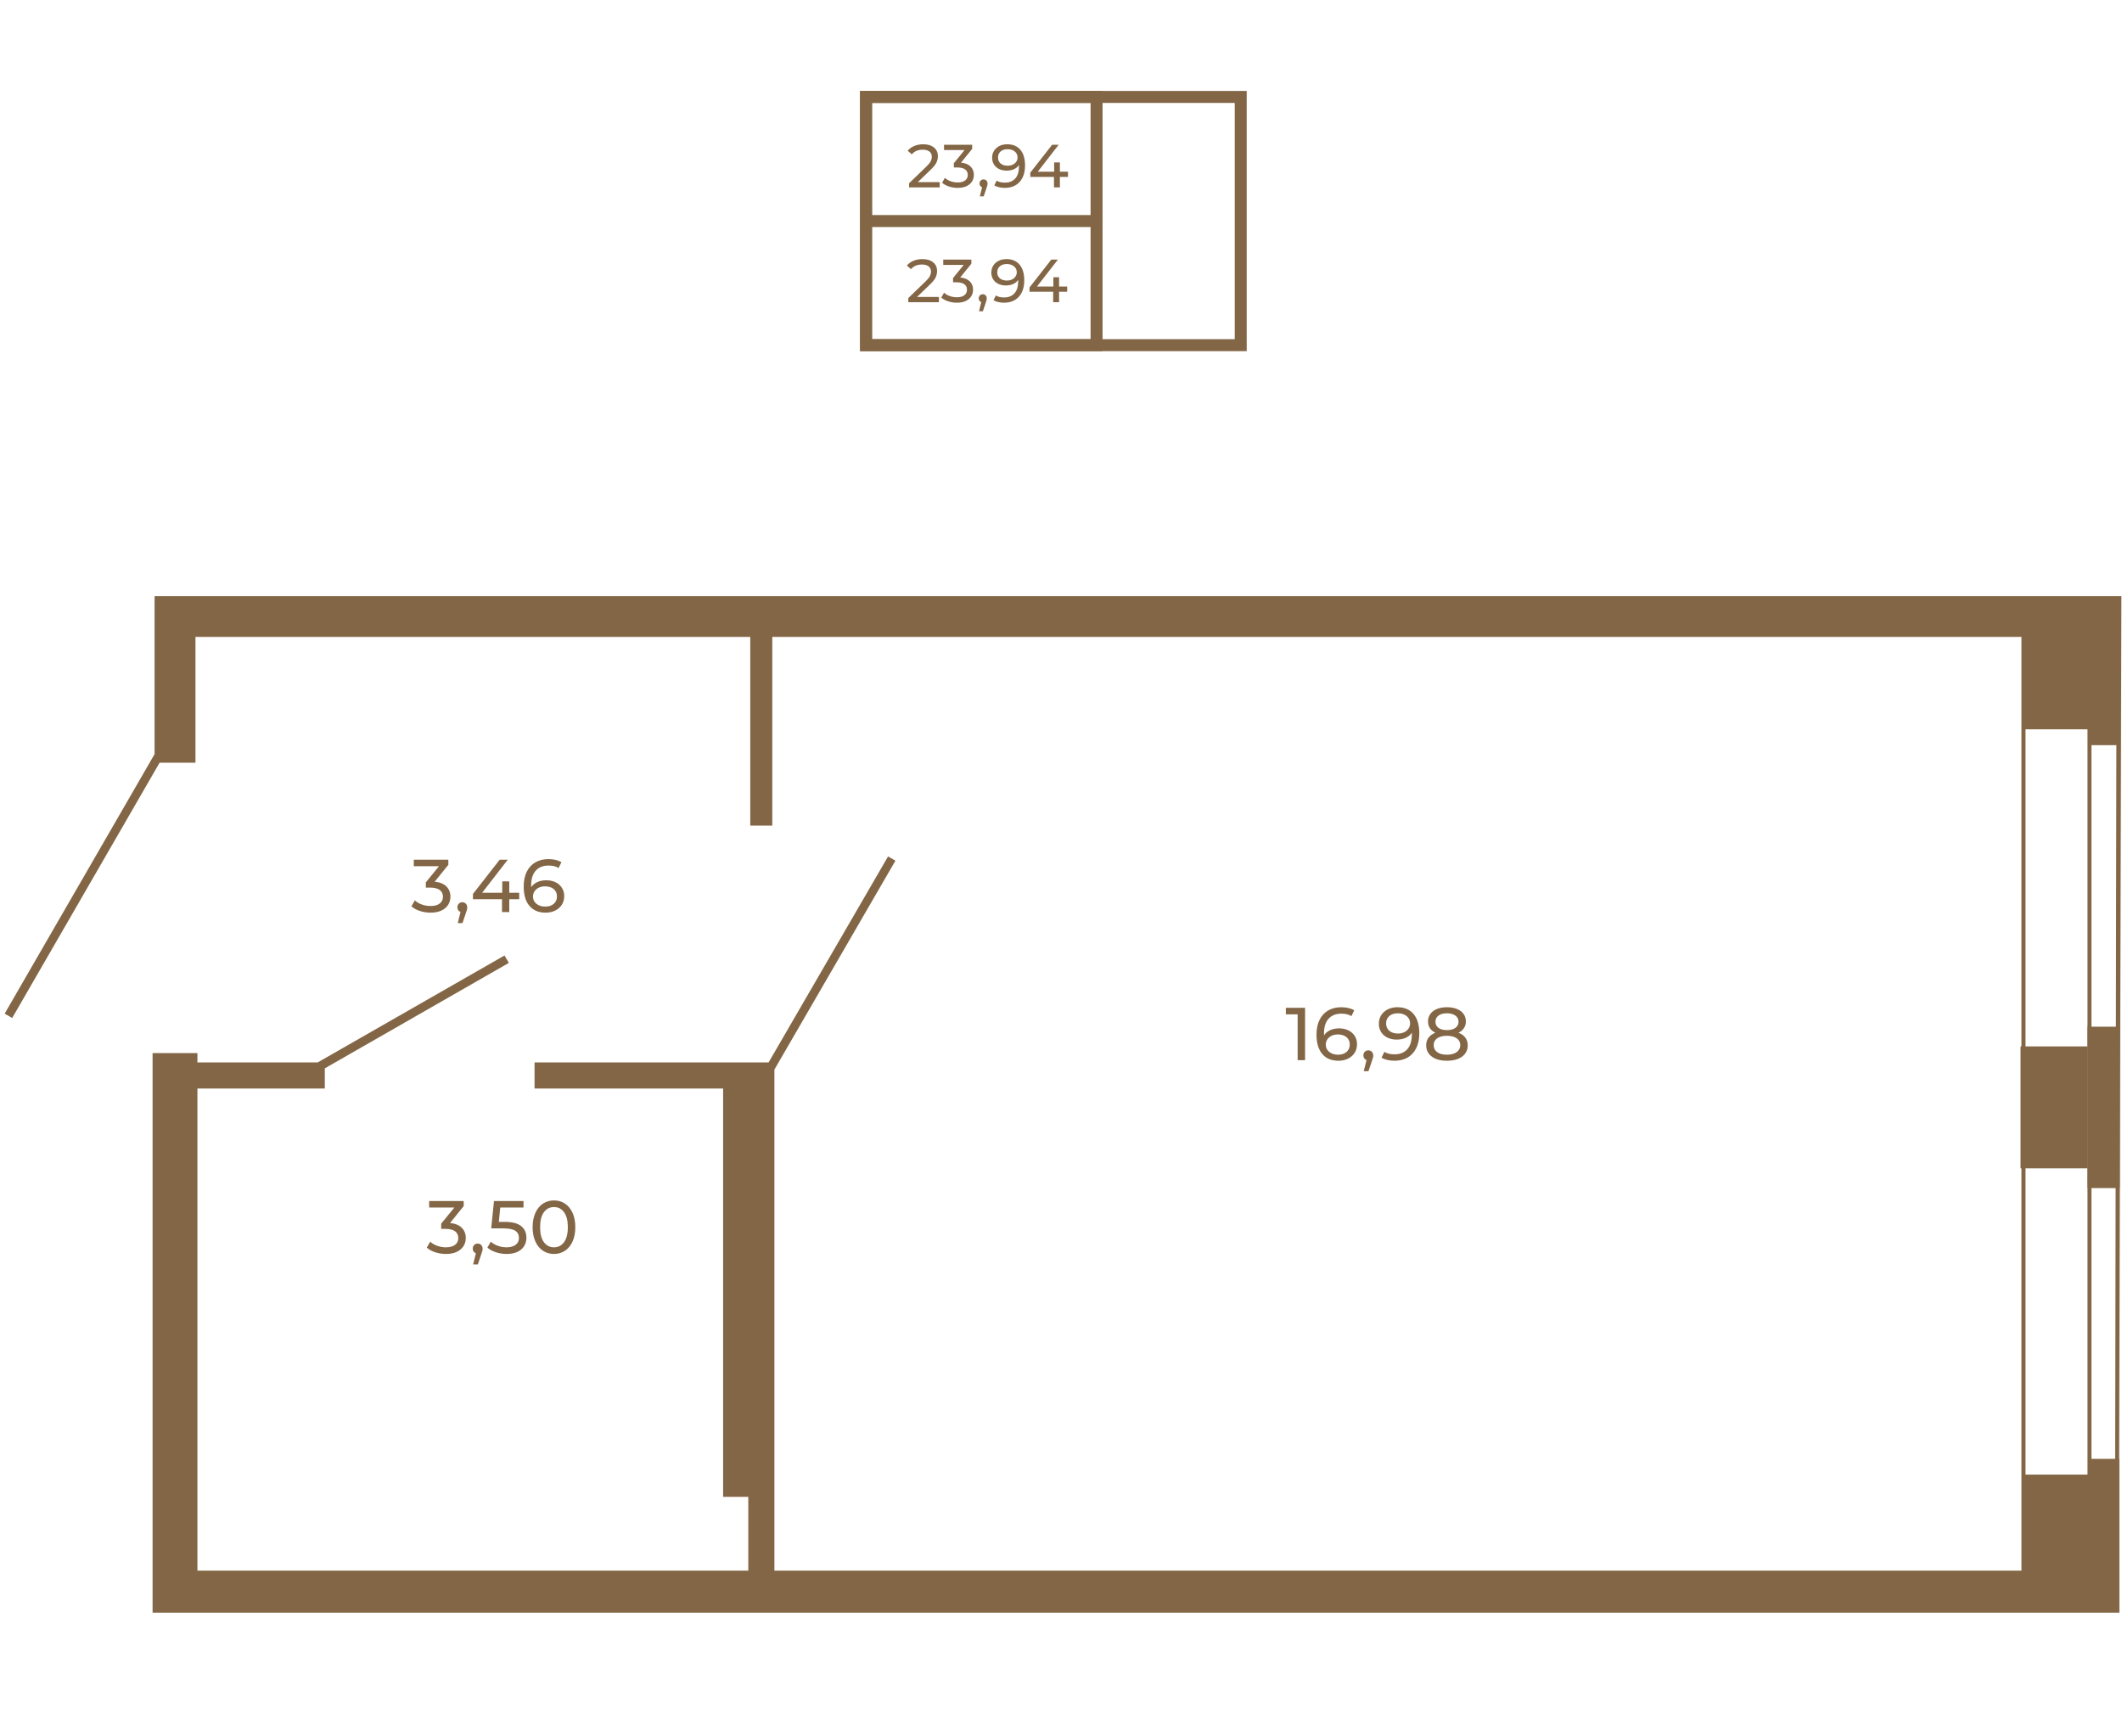 <?xml version="1.0" encoding="UTF-8"?>
<!DOCTYPE svg PUBLIC "-//W3C//DTD SVG 1.1//EN" "http://www.w3.org/Graphics/SVG/1.1/DTD/svg11.dtd">
<!-- Creator: CorelDRAW 2020 (64-Bit) -->
<svg xmlns="http://www.w3.org/2000/svg" xml:space="preserve" width="670px" height="548px" version="1.1" style="shape-rendering:geometricPrecision; text-rendering:geometricPrecision; image-rendering:optimizeQuality; fill-rule:evenodd; clip-rule:evenodd"
viewBox="0 0 833.15 680.83"
 xmlns:xlink="http://www.w3.org/1999/xlink"
 xmlns:xodm="http://www.corel.com/coreldraw/odm/2003">
 <defs>
  <style type="text/css">
   <![CDATA[
    .str0 {stroke:#836645;stroke-width:4.7;stroke-miterlimit:10}
    .fil3 {fill:none}
    .fil0 {fill:none;fill-rule:nonzero}
    .fil2 {fill:#836645}
    .fil1 {fill:#836645;fill-rule:nonzero}
   ]]>
  </style>
 </defs>
 <g id="Слой_x0020_1">
  <polygon class="fil0 str0" points="340.03,135.2 487.14,135.2 487.14,37.75 340.03,37.75 "/>
  <polygon class="fil0 str0" points="340.03,135.2 430.54,135.2 430.54,37.75 340.03,37.75 "/>
  <line class="fil0 str0" x1="430.54" y1="86.47" x2="339.97" y2= "86.47" />
  <path class="fil1" d="M368.64 116.26l0 2.08 -12.02 0 0 -1.63 6.81 -6.57c0.83,-0.8 1.38,-1.49 1.67,-2.07 0.29,-0.58 0.43,-1.17 0.43,-1.76 0,-0.87 -0.3,-1.55 -0.92,-2.04 -0.61,-0.48 -1.49,-0.73 -2.64,-0.73 -1.85,0 -3.27,0.61 -4.28,1.82l-1.62 -1.41c0.65,-0.8 1.51,-1.42 2.57,-1.87 1.06,-0.44 2.24,-0.67 3.55,-0.67 1.75,0 3.14,0.42 4.18,1.26 1.03,0.84 1.55,1.97 1.55,3.41 0,0.89 -0.19,1.73 -0.57,2.53 -0.38,0.8 -1.11,1.7 -2.18,2.72l-5.11 4.93 8.58 0z"/>
  <path id="1" class="fil1" d="M385.87 115.21c0.45,0 0.82,0.15 1.12,0.46 0.29,0.31 0.44,0.7 0.44,1.16 0,0.24 -0.03,0.47 -0.09,0.7 -0.05,0.22 -0.16,0.56 -0.32,1.02l-1.12 3.33 -1.51 0 0.89 -3.57c-0.31,-0.11 -0.55,-0.29 -0.73,-0.56 -0.19,-0.26 -0.28,-0.57 -0.28,-0.92 0,-0.48 0.15,-0.87 0.46,-1.17 0.3,-0.3 0.68,-0.45 1.14,-0.45z"/>
  <path id="2" class="fil1" d="M377.01 108.63c1.64,0.16 2.89,0.67 3.75,1.52 0.86,0.85 1.29,1.94 1.29,3.26 0,0.96 -0.24,1.82 -0.72,2.6 -0.48,0.77 -1.19,1.38 -2.14,1.84 -0.95,0.45 -2.1,0.68 -3.48,0.68 -1.19,0 -2.34,-0.18 -3.44,-0.54 -1.1,-0.36 -2,-0.86 -2.7,-1.49l1.1 -1.89c0.57,0.54 1.31,0.98 2.2,1.3 0.89,0.33 1.84,0.49 2.84,0.49 1.25,0 2.22,-0.26 2.91,-0.79 0.69,-0.52 1.04,-1.25 1.04,-2.17 0,-0.93 -0.34,-1.64 -1.03,-2.15 -0.68,-0.51 -1.72,-0.77 -3.11,-0.77l-1.33 0 0 -1.67 4.2 -5.16 -8.05 0 0 -2.08 11.04 0 0 1.62 -4.37 5.4z"/>
  <path id="3" class="fil1" d="M395.12 101.41c2.25,0 3.98,0.73 5.2,2.18 1.22,1.45 1.83,3.51 1.83,6.17 0,1.86 -0.33,3.45 -0.99,4.77 -0.66,1.31 -1.59,2.31 -2.77,2.98 -1.19,0.68 -2.57,1.02 -4.15,1.02 -0.81,0 -1.58,-0.08 -2.3,-0.25 -0.71,-0.17 -1.33,-0.41 -1.86,-0.73l0.91 -1.87c0.81,0.53 1.89,0.79 3.23,0.79 1.73,0 3.09,-0.53 4.07,-1.61 0.98,-1.08 1.47,-2.64 1.47,-4.7l0 -0.59c-0.48,0.71 -1.14,1.26 -1.98,1.63 -0.85,0.38 -1.8,0.56 -2.85,0.56 -1.1,0 -2.08,-0.2 -2.95,-0.62 -0.87,-0.41 -1.55,-1 -2.03,-1.78 -0.49,-0.77 -0.73,-1.66 -0.73,-2.66 0,-1.05 0.26,-1.98 0.78,-2.78 0.51,-0.79 1.22,-1.41 2.11,-1.85 0.89,-0.44 1.9,-0.66 3.01,-0.66zm0.22 8.42c0.75,0 1.42,-0.14 2.01,-0.43 0.59,-0.29 1.04,-0.68 1.37,-1.17 0.33,-0.5 0.49,-1.05 0.49,-1.65 0,-0.59 -0.15,-1.13 -0.46,-1.62 -0.32,-0.48 -0.77,-0.87 -1.37,-1.17 -0.6,-0.29 -1.32,-0.44 -2.16,-0.44 -1.1,0 -1.99,0.3 -2.67,0.89 -0.67,0.58 -1.01,1.37 -1.01,2.36 0,0.99 0.34,1.77 1.03,2.36 0.68,0.58 1.61,0.87 2.77,0.87z"/>
  <polygon id="4" class="fil1" points="419,114.23 415.82,114.23 415.82,118.34 413.5,118.34 413.5,114.23 404.21,114.23 404.21,112.55 412.76,101.61 415.35,101.61 407.15,112.17 413.58,112.17 413.58,108.54 415.82,108.54 415.82,112.17 419,112.17 "/>
  <path class="fil1" d="M368.95 71.18l0 2.08 -12.02 0 0 -1.63 6.81 -6.57c0.83,-0.8 1.39,-1.49 1.67,-2.07 0.29,-0.58 0.44,-1.17 0.44,-1.76 0,-0.87 -0.31,-1.55 -0.92,-2.04 -0.62,-0.49 -1.5,-0.73 -2.65,-0.73 -1.84,0 -3.27,0.61 -4.27,1.82l-1.63 -1.41c0.65,-0.8 1.51,-1.42 2.57,-1.87 1.06,-0.44 2.24,-0.67 3.55,-0.67 1.75,0 3.15,0.42 4.18,1.26 1.04,0.84 1.56,1.97 1.56,3.41 0,0.89 -0.2,1.73 -0.58,2.53 -0.38,0.8 -1.11,1.7 -2.17,2.72l-5.12 4.93 8.58 0z"/>
  <path id="1" class="fil1" d="M377.32 63.55c1.64,0.16 2.89,0.67 3.75,1.52 0.86,0.85 1.29,1.94 1.29,3.26 0,0.96 -0.24,1.82 -0.71,2.6 -0.48,0.77 -1.2,1.38 -2.14,1.84 -0.95,0.45 -2.11,0.68 -3.48,0.68 -1.2,0 -2.34,-0.18 -3.44,-0.54 -1.1,-0.36 -2,-0.86 -2.7,-1.49l1.09 -1.89c0.58,0.54 1.31,0.97 2.2,1.3 0.9,0.33 1.84,0.49 2.85,0.49 1.24,0 2.21,-0.26 2.9,-0.79 0.7,-0.52 1.04,-1.25 1.04,-2.17 0,-0.93 -0.34,-1.64 -1.03,-2.15 -0.68,-0.51 -1.72,-0.77 -3.1,-0.77l-1.34 0 0 -1.67 4.21 -5.17 -8.06 0 0 -2.07 11.04 0 0 1.62 -4.37 5.4z"/>
  <path id="2" class="fil1" d="M386.19 70.13c0.44,0 0.81,0.15 1.11,0.46 0.29,0.31 0.44,0.7 0.44,1.16 0,0.24 -0.03,0.47 -0.08,0.69 -0.06,0.23 -0.17,0.57 -0.33,1.03l-1.12 3.32 -1.51 0 0.89 -3.56c-0.3,-0.11 -0.55,-0.3 -0.73,-0.56 -0.18,-0.26 -0.27,-0.57 -0.27,-0.92 0,-0.48 0.15,-0.87 0.45,-1.17 0.3,-0.3 0.68,-0.45 1.15,-0.45z"/>
  <path id="3" class="fil1" d="M395.44 56.33c2.24,0 3.98,0.73 5.2,2.18 1.21,1.45 1.82,3.5 1.82,6.17 0,1.86 -0.33,3.45 -0.99,4.76 -0.66,1.32 -1.58,2.32 -2.77,2.99 -1.19,0.68 -2.57,1.02 -4.15,1.02 -0.81,0 -1.58,-0.09 -2.29,-0.25 -0.72,-0.17 -1.34,-0.41 -1.87,-0.73l0.91 -1.87c0.81,0.53 1.89,0.79 3.23,0.79 1.74,0 3.09,-0.53 4.07,-1.61 0.98,-1.08 1.47,-2.64 1.47,-4.7l0 -0.6c-0.47,0.72 -1.14,1.27 -1.98,1.64 -0.84,0.38 -1.79,0.56 -2.84,0.56 -1.1,0 -2.09,-0.2 -2.96,-0.62 -0.86,-0.41 -1.54,-1.01 -2.03,-1.78 -0.48,-0.77 -0.73,-1.66 -0.73,-2.66 0,-1.06 0.26,-1.98 0.78,-2.78 0.52,-0.79 1.22,-1.41 2.11,-1.85 0.9,-0.44 1.9,-0.66 3.02,-0.66zm0.21 8.42c0.75,0 1.42,-0.15 2.01,-0.43 0.59,-0.29 1.05,-0.68 1.37,-1.17 0.33,-0.5 0.49,-1.05 0.49,-1.65 0,-0.59 -0.15,-1.13 -0.46,-1.62 -0.31,-0.48 -0.77,-0.87 -1.36,-1.17 -0.6,-0.29 -1.32,-0.44 -2.17,-0.44 -1.1,0 -1.99,0.29 -2.66,0.88 -0.68,0.59 -1.02,1.38 -1.02,2.37 0,0.99 0.34,1.77 1.03,2.36 0.68,0.58 1.61,0.87 2.77,0.87z"/>
  <polygon id="4" class="fil1" points="419.32,69.15 416.14,69.15 416.14,73.26 413.82,73.26 413.82,69.15 404.52,69.15 404.52,67.47 413.08,56.53 415.66,56.53 407.46,67.09 413.89,67.09 413.89,63.46 416.14,63.46 416.14,67.09 419.32,67.09 "/>
  <g id="_2061721164016">
   <g>
    <path class="fil1" d="M832.03 572.42l0.1 0 0 60.39 -772.22 0 0 -219.7 17.6 0 0 3.67 47.22 0 73.35 -41.98 1.71 2.9 -72.27 41.41 0 7.92 -50.01 0 0 189.27 216.29 0 0 -28.99 -9.89 0 0 -160.28 -74.03 0 0 -10.25 91.89 0 46.9 -80.86 2.9 1.66 -47.52 82 0 196.72 489.62 0 0 -366.57 -490.45 0 0 74.08 -8.65 0 0 -74.08 -217.83 0 0 49.38 -14.08 0 -57.88 100.23 -2.95 -1.71 58.86 -101.88 0 -62.07 276.9 0 495.32 0 -0.88 338.74zm-1.56 0l0 0 0.47 -280.18 -9.78 0 0 280.18 9.31 0zm-35.2 -286.4l0 0 0 292.56 24.33 0 0 -292.56 -24.33 0z"/>
   </g>
  </g>
  <g id="_2061721162096">
   <polygon class="fil1" points="512.4,395.34 512.4,415.89 509.49,415.89 509.49,397.9 504.86,397.9 504.86,395.34 "/>
   <path id="1" class="fil1" d="M525.76 403.41c1.35,0 2.55,0.26 3.62,0.77 1.07,0.51 1.9,1.24 2.51,2.18 0.61,0.95 0.91,2.04 0.91,3.28 0,1.29 -0.32,2.42 -0.95,3.4 -0.64,0.98 -1.51,1.74 -2.62,2.28 -1.1,0.54 -2.34,0.8 -3.71,0.8 -2.76,0 -4.89,-0.89 -6.38,-2.67 -1.5,-1.78 -2.25,-4.3 -2.25,-7.57 0,-2.29 0.41,-4.24 1.22,-5.86 0.81,-1.61 1.95,-2.83 3.4,-3.66 1.46,-0.84 3.16,-1.25 5.1,-1.25 0.99,0 1.93,0.1 2.81,0.31 0.89,0.2 1.65,0.5 2.29,0.89l-1.11 2.29c-0.98,-0.64 -2.29,-0.97 -3.93,-0.97 -2.14,0 -3.81,0.66 -5.02,1.98 -1.22,1.32 -1.82,3.25 -1.82,5.77 0,0.31 0.01,0.56 0.03,0.74 0.58,-0.89 1.39,-1.56 2.42,-2.02 1.02,-0.46 2.18,-0.69 3.48,-0.69zm-0.36 10.34c1.35,0 2.45,-0.37 3.29,-1.09 0.84,-0.72 1.26,-1.69 1.26,-2.91 0,-1.21 -0.42,-2.17 -1.27,-2.89 -0.86,-0.71 -2,-1.07 -3.42,-1.07 -0.92,0 -1.74,0.18 -2.45,0.53 -0.72,0.35 -1.28,0.83 -1.68,1.44 -0.4,0.61 -0.6,1.28 -0.6,2.02 0,0.73 0.19,1.39 0.57,1.99 0.38,0.59 0.94,1.07 1.68,1.43 0.73,0.37 1.61,0.55 2.62,0.55z"/>
   <path id="2" class="fil1" d="M537.26 412.04c0.55,0 1,0.2 1.37,0.58 0.36,0.38 0.54,0.85 0.54,1.42 0,0.29 -0.03,0.58 -0.1,0.85 -0.07,0.28 -0.2,0.7 -0.4,1.26l-1.38 4.08 -1.85 0 1.09 -4.37c-0.37,-0.14 -0.67,-0.37 -0.9,-0.69 -0.22,-0.32 -0.33,-0.7 -0.33,-1.13 0,-0.59 0.18,-1.07 0.55,-1.44 0.37,-0.37 0.84,-0.56 1.41,-0.56z"/>
   <path id="3" class="fil1" d="M548.62 395.11c2.76,0 4.89,0.89 6.39,2.67 1.49,1.78 2.24,4.3 2.24,7.57 0,2.29 -0.41,4.24 -1.22,5.86 -0.81,1.61 -1.94,2.84 -3.4,3.67 -1.46,0.83 -3.16,1.24 -5.09,1.24 -1,0 -1.94,-0.1 -2.82,-0.3 -0.88,-0.21 -1.65,-0.51 -2.29,-0.9l1.11 -2.29c1,0.65 2.32,0.97 3.97,0.97 2.13,0 3.8,-0.66 5,-1.98 1.2,-1.32 1.81,-3.24 1.81,-5.77l0 -0.73c-0.59,0.88 -1.4,1.55 -2.44,2.01 -1.04,0.46 -2.2,0.69 -3.49,0.69 -1.35,0 -2.56,-0.26 -3.63,-0.77 -1.07,-0.5 -1.9,-1.23 -2.49,-2.18 -0.6,-0.95 -0.9,-2.04 -0.9,-3.27 0,-1.3 0.32,-2.43 0.95,-3.41 0.64,-0.98 1.51,-1.74 2.6,-2.27 1.1,-0.54 2.33,-0.81 3.7,-0.81zm0.27 10.33c0.91,0 1.74,-0.18 2.46,-0.53 0.72,-0.35 1.29,-0.83 1.69,-1.44 0.4,-0.6 0.6,-1.28 0.6,-2.02 0,-0.73 -0.19,-1.39 -0.57,-1.98 -0.38,-0.6 -0.94,-1.08 -1.68,-1.44 -0.73,-0.36 -1.61,-0.54 -2.65,-0.54 -1.35,0 -2.44,0.36 -3.27,1.08 -0.84,0.73 -1.25,1.69 -1.25,2.91 0,1.21 0.42,2.17 1.26,2.89 0.84,0.71 1.98,1.07 3.41,1.07z"/>
   <path id="4" class="fil1" d="M572.63 405.12c1.18,0.45 2.08,1.09 2.7,1.93 0.63,0.85 0.94,1.85 0.94,3.03 0,1.23 -0.33,2.3 -1,3.21 -0.66,0.91 -1.61,1.61 -2.84,2.1 -1.24,0.49 -2.69,0.73 -4.35,0.73 -1.64,0 -3.08,-0.24 -4.3,-0.73 -1.22,-0.49 -2.17,-1.19 -2.83,-2.1 -0.67,-0.91 -1,-1.98 -1,-3.21 0,-1.18 0.31,-2.18 0.93,-3.03 0.61,-0.84 1.51,-1.48 2.68,-1.93 -0.94,-0.45 -1.65,-1.05 -2.14,-1.79 -0.49,-0.75 -0.74,-1.63 -0.74,-2.64 0,-1.14 0.31,-2.13 0.93,-2.97 0.62,-0.84 1.48,-1.49 2.6,-1.94 1.11,-0.45 2.4,-0.67 3.87,-0.67 1.49,0 2.79,0.22 3.92,0.67 1.13,0.45 2,1.1 2.61,1.94 0.62,0.84 0.93,1.83 0.93,2.97 0,0.99 -0.25,1.87 -0.75,2.62 -0.5,0.76 -1.22,1.36 -2.16,1.81zm-4.55 -7.63c-1.39,0 -2.48,0.29 -3.29,0.89 -0.8,0.6 -1.2,1.41 -1.2,2.42 0,1.02 0.4,1.82 1.19,2.41 0.79,0.59 1.89,0.88 3.3,0.88 1.43,0 2.55,-0.29 3.36,-0.88 0.81,-0.59 1.22,-1.39 1.22,-2.41 0,-1.01 -0.42,-1.82 -1.25,-2.42 -0.83,-0.6 -1.94,-0.89 -3.33,-0.89zm0 16.26c1.63,0 2.91,-0.34 3.85,-1.02 0.94,-0.67 1.41,-1.59 1.41,-2.74 0,-1.14 -0.47,-2.03 -1.41,-2.69 -0.94,-0.65 -2.22,-0.98 -3.85,-0.98 -1.62,0 -2.89,0.33 -3.81,0.98 -0.92,0.66 -1.38,1.55 -1.38,2.69 0,1.15 0.46,2.07 1.38,2.74 0.92,0.68 2.19,1.02 3.81,1.02z"/>
  </g>
  <g id="_2061721162000">
   <path class="fil1" d="M170.66 345.83c2.01,0.19 3.55,0.82 4.61,1.86 1.05,1.05 1.58,2.39 1.58,4.01 0,1.17 -0.29,2.24 -0.88,3.18 -0.59,0.95 -1.46,1.71 -2.63,2.26 -1.16,0.56 -2.59,0.84 -4.27,0.84 -1.47,0 -2.87,-0.22 -4.22,-0.66 -1.35,-0.44 -2.46,-1.05 -3.32,-1.83l1.35 -2.32c0.7,0.66 1.6,1.2 2.7,1.6 1.1,0.4 2.26,0.6 3.49,0.6 1.53,0 2.72,-0.32 3.57,-0.97 0.85,-0.65 1.28,-1.54 1.28,-2.67 0,-1.14 -0.43,-2.02 -1.27,-2.64 -0.84,-0.63 -2.11,-0.94 -3.81,-0.94l-1.65 0 0 -2.06 5.17 -6.34 -9.89 0 0 -2.55 13.56 0 0 2 -5.37 6.63z"/>
   <path id="1" class="fil1" d="M181.55 353.9c0.54,0 1,0.19 1.36,0.57 0.36,0.38 0.54,0.86 0.54,1.43 0,0.29 -0.03,0.57 -0.1,0.85 -0.07,0.27 -0.2,0.69 -0.39,1.26l-1.38 4.08 -1.85 0 1.08 -4.37c-0.37,-0.14 -0.67,-0.37 -0.89,-0.69 -0.23,-0.33 -0.34,-0.7 -0.34,-1.13 0,-0.59 0.19,-1.07 0.56,-1.44 0.37,-0.37 0.84,-0.56 1.41,-0.56z"/>
   <polygon id="2" class="fil1" points="203.85,352.7 199.95,352.7 199.95,357.75 197.1,357.75 197.1,352.7 185.69,352.7 185.69,350.64 196.19,337.2 199.36,337.2 189.3,350.17 197.19,350.17 197.19,345.71 199.95,345.71 199.95,350.17 203.85,350.17 "/>
   <path id="3" class="fil1" d="M214.48 345.27c1.35,0 2.56,0.26 3.62,0.76 1.07,0.51 1.91,1.24 2.51,2.19 0.61,0.95 0.91,2.04 0.91,3.27 0,1.3 -0.31,2.43 -0.95,3.41 -0.64,0.98 -1.51,1.74 -2.61,2.27 -1.11,0.54 -2.34,0.81 -3.71,0.81 -2.76,0 -4.89,-0.89 -6.39,-2.67 -1.5,-1.78 -2.24,-4.31 -2.24,-7.57 0,-2.29 0.4,-4.24 1.21,-5.86 0.82,-1.61 1.95,-2.84 3.41,-3.67 1.46,-0.83 3.15,-1.25 5.09,-1.25 1,0 1.94,0.11 2.82,0.31 0.88,0.21 1.64,0.51 2.29,0.9l-1.12 2.29c-0.98,-0.65 -2.29,-0.97 -3.93,-0.97 -2.13,0 -3.81,0.66 -5.02,1.98 -1.21,1.32 -1.82,3.24 -1.82,5.77 0,0.31 0.01,0.56 0.03,0.73 0.59,-0.88 1.39,-1.55 2.42,-2.01 1.03,-0.46 2.19,-0.69 3.48,-0.69zm-0.35 10.33c1.35,0 2.44,-0.36 3.29,-1.08 0.84,-0.73 1.26,-1.7 1.26,-2.91 0,-1.21 -0.43,-2.18 -1.28,-2.89 -0.85,-0.71 -1.99,-1.07 -3.42,-1.07 -0.92,0 -1.74,0.18 -2.45,0.53 -0.71,0.35 -1.27,0.83 -1.67,1.44 -0.4,0.6 -0.6,1.28 -0.6,2.02 0,0.73 0.19,1.39 0.57,1.98 0.38,0.6 0.94,1.08 1.67,1.44 0.73,0.36 1.61,0.54 2.63,0.54z"/>
  </g>
  <g id="_2061721162768">
   <path class="fil1" d="M176.69 479.82c2.01,0.19 3.55,0.81 4.6,1.86 1.06,1.05 1.59,2.38 1.59,4.01 0,1.17 -0.29,2.23 -0.88,3.18 -0.59,0.95 -1.46,1.7 -2.63,2.26 -1.16,0.56 -2.59,0.84 -4.27,0.84 -1.47,0 -2.88,-0.22 -4.23,-0.66 -1.35,-0.44 -2.45,-1.05 -3.31,-1.84l1.35 -2.32c0.7,0.67 1.6,1.2 2.7,1.6 1.09,0.41 2.26,0.61 3.49,0.61 1.53,0 2.72,-0.33 3.57,-0.97 0.85,-0.65 1.27,-1.54 1.27,-2.67 0,-1.14 -0.42,-2.02 -1.26,-2.65 -0.84,-0.62 -2.11,-0.94 -3.81,-0.94l-1.65 0 0 -2.05 5.17 -6.34 -9.89 0 0 -2.55 13.56 0 0 1.99 -5.37 6.64z"/>
   <path id="1" class="fil1" d="M187.58 487.89c0.54,0 1,0.19 1.36,0.57 0.36,0.38 0.54,0.86 0.54,1.42 0,0.3 -0.03,0.58 -0.1,0.86 -0.07,0.27 -0.2,0.69 -0.4,1.26l-1.37 4.08 -1.85 0 1.08 -4.38c-0.37,-0.13 -0.67,-0.36 -0.89,-0.69 -0.23,-0.32 -0.34,-0.7 -0.34,-1.13 0,-0.58 0.19,-1.06 0.56,-1.43 0.37,-0.38 0.84,-0.56 1.41,-0.56z"/>
   <path id="2" class="fil1" d="M198.14 479.38c2.94,0 5.1,0.55 6.48,1.65 1.37,1.11 2.06,2.62 2.06,4.54 0,1.21 -0.28,2.3 -0.86,3.27 -0.58,0.97 -1.45,1.73 -2.61,2.29 -1.17,0.56 -2.6,0.84 -4.3,0.84 -1.45,0 -2.85,-0.22 -4.2,-0.66 -1.35,-0.44 -2.47,-1.05 -3.35,-1.84l1.35 -2.32c0.71,0.67 1.61,1.2 2.7,1.6 1.1,0.41 2.25,0.61 3.47,0.61 1.54,0 2.74,-0.33 3.59,-0.99 0.85,-0.65 1.28,-1.55 1.28,-2.68 0,-1.24 -0.47,-2.17 -1.41,-2.81 -0.94,-0.63 -2.54,-0.95 -4.81,-0.95l-4.67 0 1.09 -10.74 11.59 0 0 2.55 -9.13 0 -0.56 5.64 2.29 0z"/>
   <path id="3" class="fil1" d="M217.52 491.97c-1.63,0 -3.07,-0.42 -4.33,-1.25 -1.27,-0.83 -2.26,-2.04 -2.98,-3.62 -0.73,-1.59 -1.09,-3.47 -1.09,-5.64 0,-2.17 0.36,-4.05 1.09,-5.64 0.72,-1.58 1.71,-2.79 2.98,-3.62 1.26,-0.83 2.7,-1.25 4.33,-1.25 1.6,0 3.03,0.42 4.3,1.25 1.26,0.83 2.25,2.04 2.97,3.62 0.73,1.59 1.09,3.47 1.09,5.64 0,2.17 -0.36,4.05 -1.09,5.64 -0.72,1.58 -1.71,2.79 -2.97,3.62 -1.27,0.83 -2.7,1.25 -4.3,1.25zm0 -2.61c1.64,0 2.96,-0.68 3.94,-2.03 0.99,-1.35 1.49,-3.31 1.49,-5.87 0,-2.56 -0.5,-4.52 -1.49,-5.87 -0.98,-1.35 -2.3,-2.03 -3.94,-2.03 -1.67,0 -2.99,0.68 -3.98,2.03 -0.99,1.35 -1.48,3.31 -1.48,5.87 0,2.56 0.49,4.52 1.48,5.87 0.99,1.35 2.31,2.03 3.98,2.03z"/>
  </g>
  <g id="_2061721165360">
   <rect class="fil2" x="793.32" y="410.49" width="26.3" height="47.87"/>
   <rect class="fil2" x="819.62" y="402.75" width="12.64" height="63.36"/>
  </g>
  <rect class="fil3" width="833.15" height="680.83"/>
 </g>
</svg>

